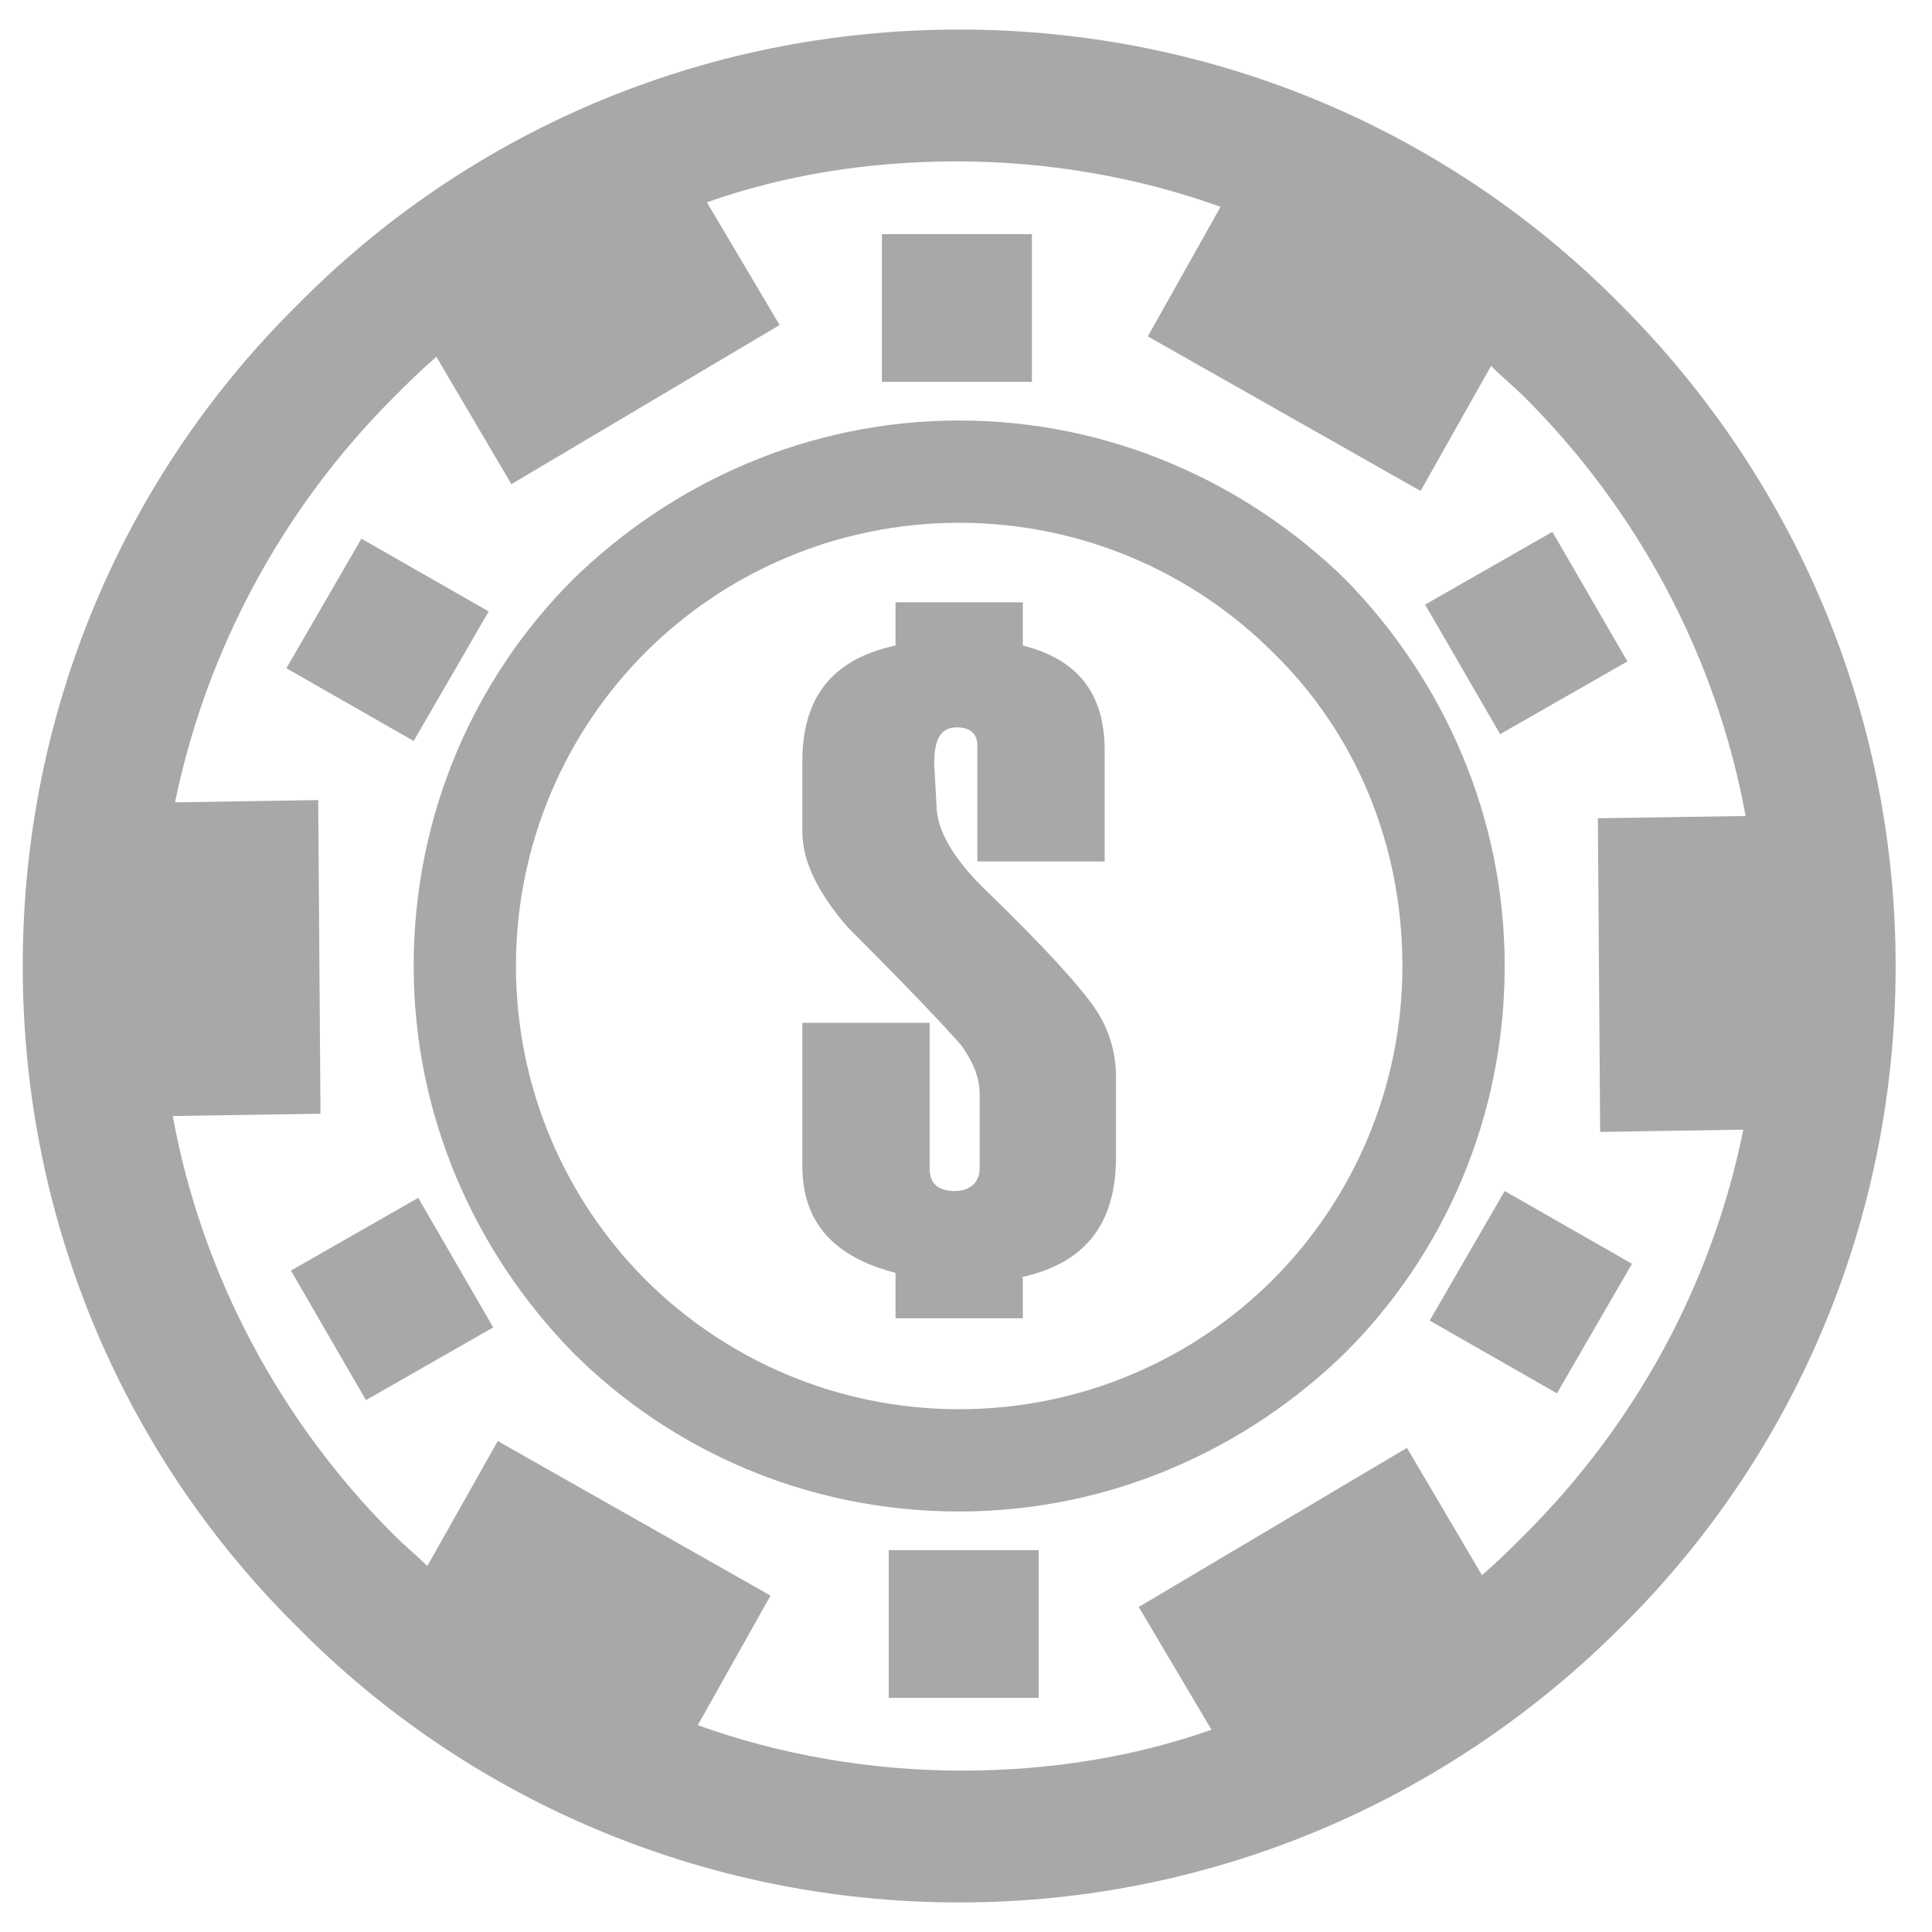 <?xml version="1.0" encoding="utf-8"?>
<!-- Generator: Adobe Illustrator 19.2.0, SVG Export Plug-In . SVG Version: 6.00 Build 0)  -->
<svg version="1.1" id="Layer_1" xmlns="http://www.w3.org/2000/svg" xmlns:xlink="http://www.w3.org/1999/xlink" x="0px" y="0px"
	 viewBox="0 0 85 85" style="enable-background:new 0 0 85 85;" xml:space="preserve">
<style type="text/css">
	.st0{fill-rule:evenodd;clip-rule:evenodd;fill:#A9A8A8;}
</style>
<path class="st0" d="M42.2,1.3c11.4,0,21.7,4.6,29.1,12.1c7.5,7.5,12.1,17.8,12.1,29.1c0,11.4-4.6,21.7-12.1,29.1
	c-7.5,7.5-17.8,12.1-29.1,12.1s-21.7-4.6-29.1-12.1C5.6,64.2,1,53.9,1,42.5c0-11.4,4.6-21.7,12.1-29.1C20.5,5.9,30.8,1.3,42.2,1.3
	L42.2,1.3z M44.9,56.2c2.8-0.6,4.2-2.3,4.2-5.3v-3.5c0-1.1-0.3-2.1-0.9-3c-0.6-0.9-2.2-2.7-5-5.4c-1.4-1.4-2-2.6-2-3.6l-0.1-1.8
	c0-1.1,0.3-1.6,1-1.6c0.6,0,0.9,0.3,0.9,0.8v5.1h5.6V33c0-2.5-1.2-4-3.6-4.6v-1.9h-5.6v1.9c-2.8,0.6-4.1,2.3-4.1,5.1v3.1
	c0,1.3,0.7,2.7,2,4.2c2.8,2.8,4.4,4.5,5,5.2c0.5,0.7,0.8,1.4,0.8,2.1v3.3c0,0.6-0.4,1-1.1,1c-0.7,0-1.1-0.3-1.1-1V45h-5.6v6.3
	c0,2.5,1.4,4,4.1,4.7V58h5.6V56.2L44.9,56.2z M7.7,35.3l6.3-0.1L14.1,49l-6.5,0.1c1.3,7.1,4.8,13.5,9.7,18.4c0.5,0.5,1,0.9,1.5,1.4
	l3.1-5.5l12,6.8l-3.2,5.7c3.6,1.3,7.6,2,11.6,2c3.9,0,7.6-0.6,11-1.8l-3.2-5.4l11.8-7l3.3,5.6c0.7-0.6,1.3-1.2,1.9-1.8
	c4.8-4.8,8.2-10.9,9.6-17.8l-6.3,0.1L70.3,36l6.5-0.1c-1.3-7.1-4.8-13.5-9.7-18.4c-0.5-0.5-1-0.9-1.5-1.4l-3.1,5.5l-12-6.8l3.2-5.7
	c-3.6-1.3-7.6-2-11.6-2c-3.9,0-7.6,0.6-11,1.8l3.2,5.4l-11.8,7l-3.3-5.6c-0.7,0.6-1.3,1.2-1.9,1.8C12.5,22.3,9.1,28.5,7.7,35.3
	L7.7,35.3z M12.6,29.4l5.6,3.2l3.3-5.7l-5.6-3.2L12.6,29.4L12.6,29.4z M71.8,55.6l-5.6-3.2l-3.3,5.7l5.6,3.2L71.8,55.6L71.8,55.6z
	 M16.1,61.6l5.6-3.2l-3.3-5.7l-5.6,3.2L16.1,61.6L16.1,61.6z M68.3,23.4l-5.6,3.2l3.3,5.7l5.6-3.2L68.3,23.4L68.3,23.4z M45.7,74.7
	v-6.5h-6.6v6.5H45.7L45.7,74.7z M38.8,10.3v6.5h6.6v-6.5H38.8L38.8,10.3z M42.2,18.5c-6.6,0-12.6,2.7-17,7c-4.3,4.3-7,10.3-7,17
	c0,6.6,2.7,12.6,7,17c4.3,4.3,10.3,7,17,7c6.6,0,12.6-2.7,17-7c4.3-4.3,7-10.3,7-17c0-6.6-2.7-12.6-7-17
	C54.8,21.2,48.8,18.5,42.2,18.5L42.2,18.5z M56,28.7c-3.5-3.5-8.4-5.7-13.8-5.7c-5.4,0-10.3,2.2-13.8,5.7c-3.5,3.5-5.7,8.4-5.7,13.8
	c0,5.4,2.2,10.3,5.7,13.8c3.5,3.5,8.4,5.7,13.8,5.7c5.4,0,10.3-2.2,13.8-5.7c3.5-3.5,5.7-8.4,5.7-13.8C61.7,37.1,59.6,32.2,56,28.7z
	"/>
</svg>
